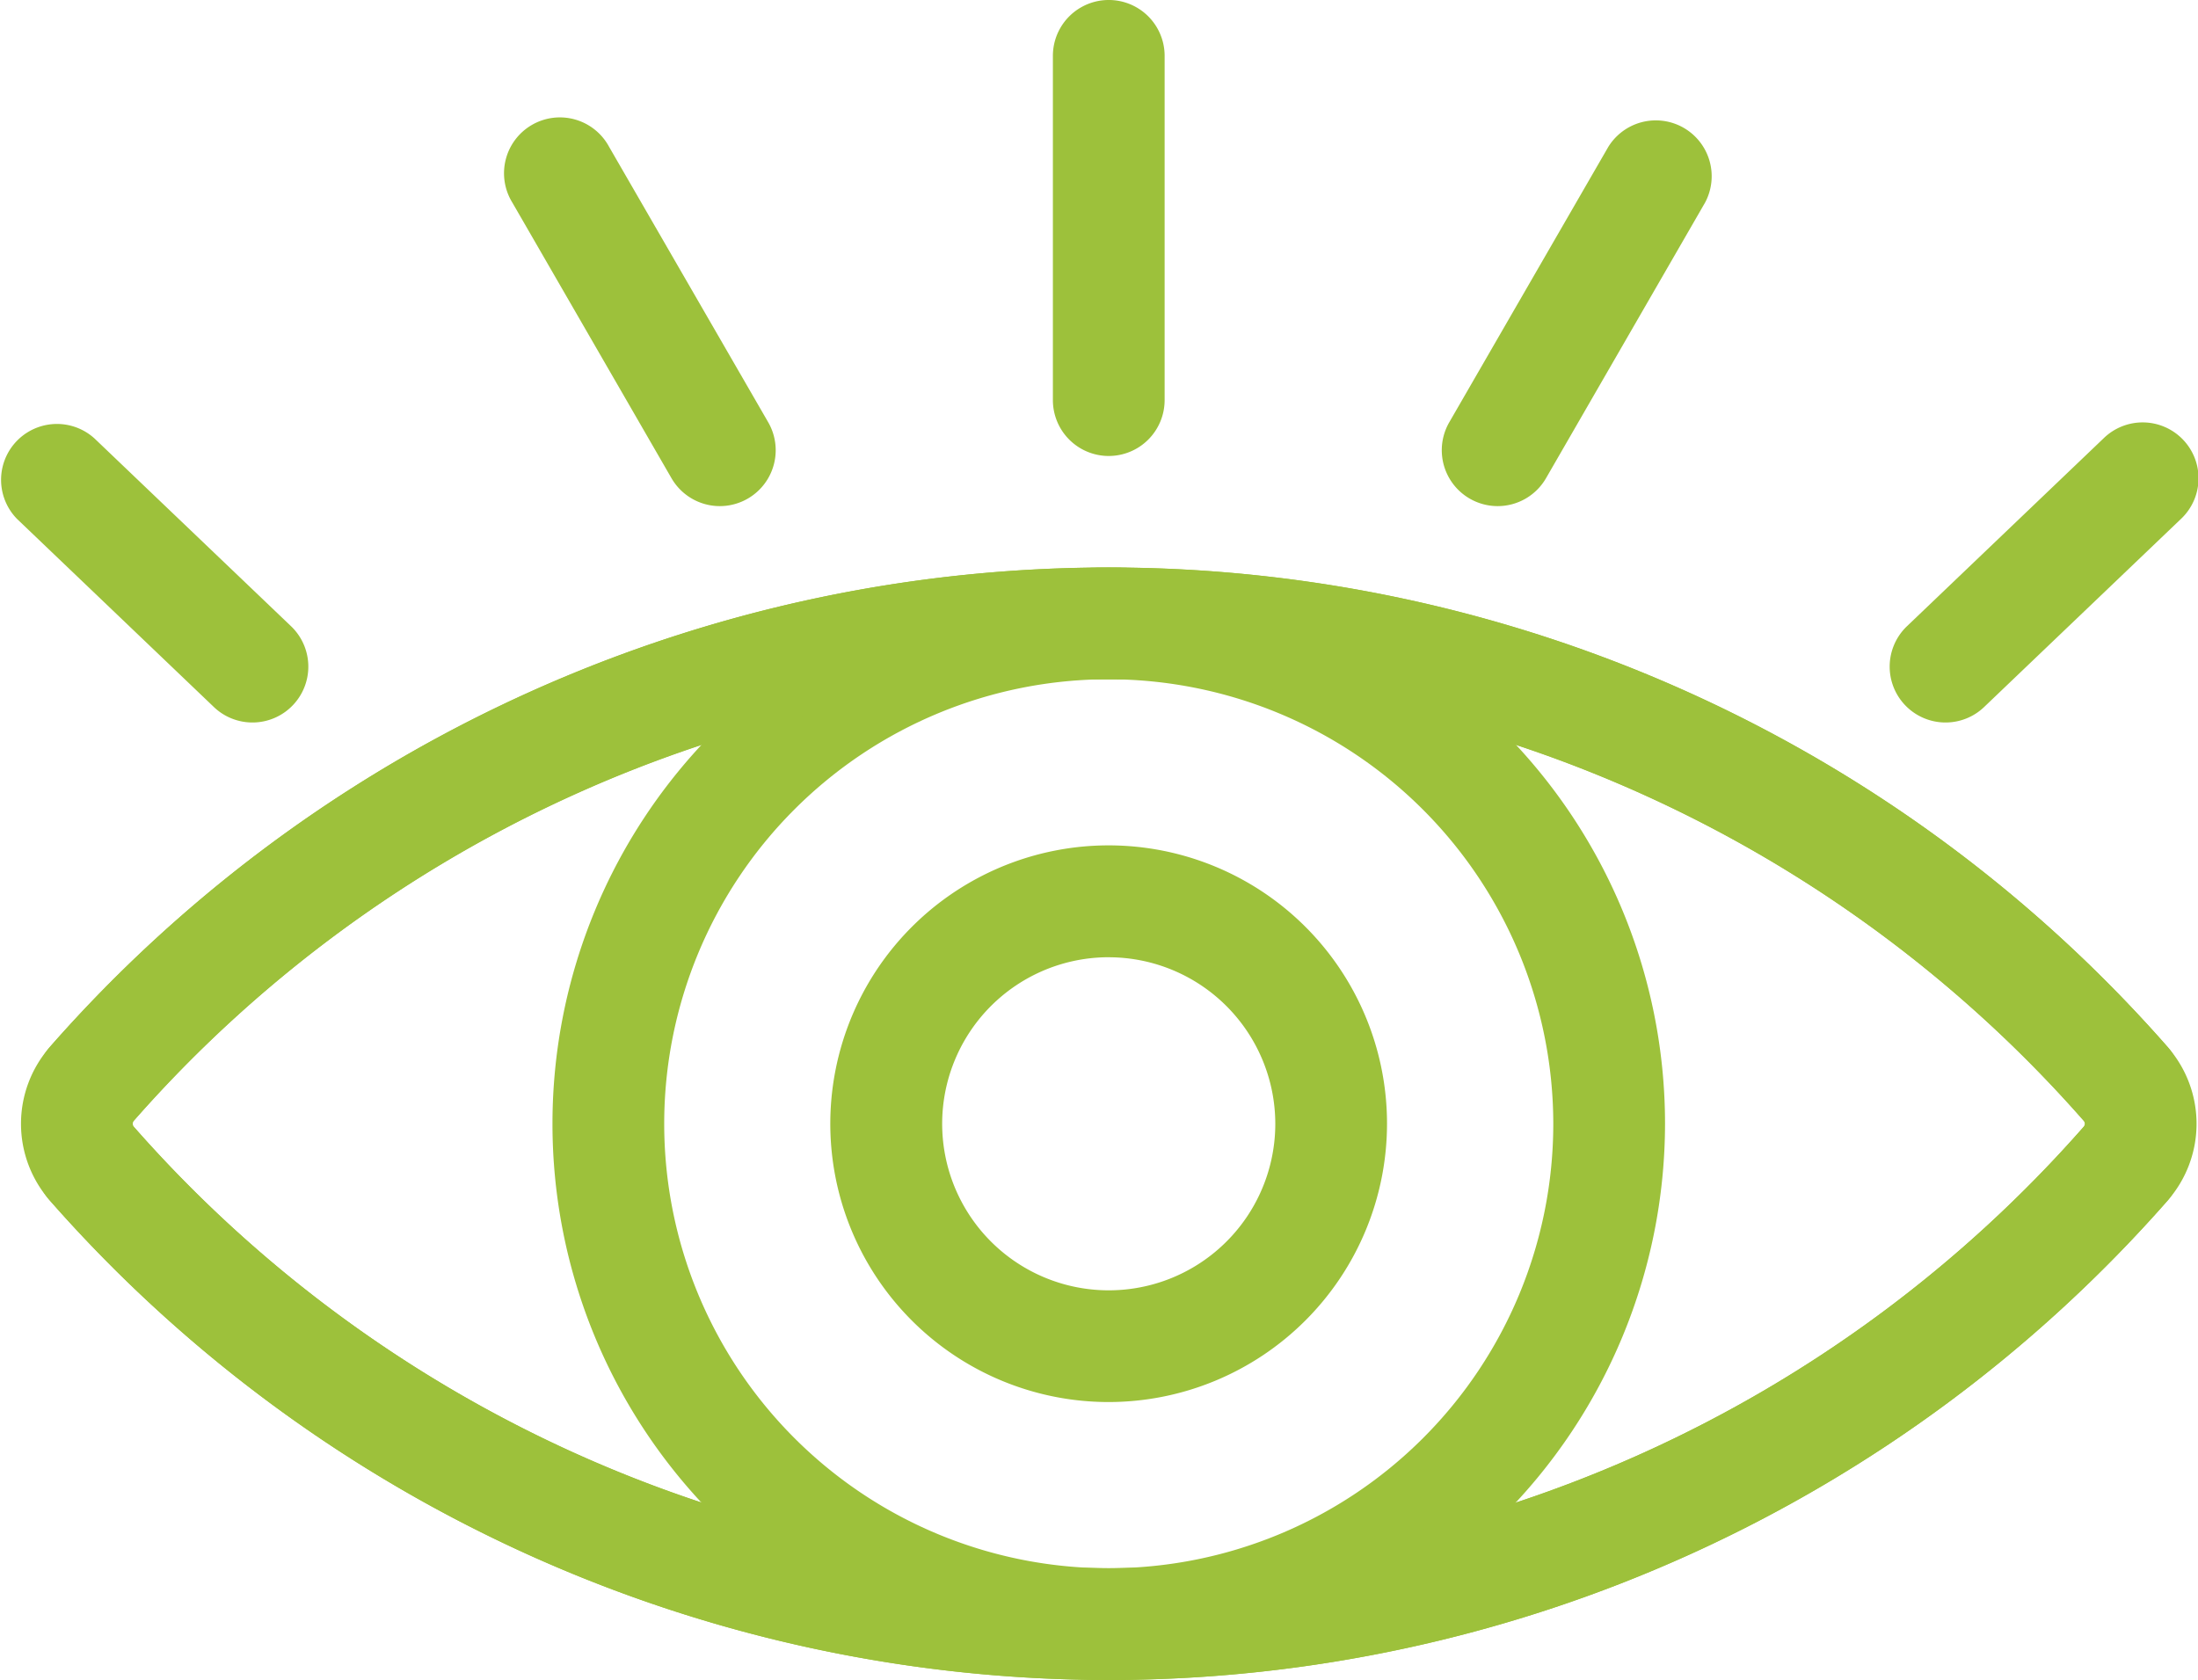 <svg data-name="Group 2434" xmlns="http://www.w3.org/2000/svg" width="150.029" height="114.681"><defs><clipPath id="a"><path data-name="Rectangle 9098" fill="none" d="M0 0h150.029v114.681H0z"/></clipPath></defs><g data-name="Group 2436" clip-path="url(#a)" fill="#9dc13b"><path data-name="Path 38051" d="M75.68 31.127a3.815 3.815 0 0 1-3.813-3.813V3.813a3.813 3.813 0 0 1 7.627 0v23.5a3.815 3.815 0 0 1-3.813 3.813"/><path data-name="Path 38052" d="M102.221 34.549a3.816 3.816 0 0 1-3.3-5.72l10.86-18.808a3.813 3.813 0 0 1 6.6 3.813l-10.854 18.808a3.813 3.813 0 0 1-3.306 1.907"/><path data-name="Path 38053" d="M49.139 34.549a3.813 3.813 0 0 1-3.306-1.907L34.976 13.837a3.813 3.813 0 1 1 6.6-3.813l10.862 18.805a3.816 3.816 0 0 1-3.3 5.72"/><path data-name="Path 38054" d="M16.323 49.209a3.79 3.79 0 0 1-1.727-.948L1.178 35.439a3.814 3.814 0 0 1 5.27-5.511l13.418 12.82a3.814 3.814 0 0 1-3.543 6.462"/><path data-name="Path 38055" d="M133.706 49.209a3.79 3.79 0 0 0 1.727-.948l13.418-12.822a3.814 3.814 0 1 0-5.27-5.514l-13.418 12.823a3.814 3.814 0 0 0 3.543 6.462"/><path data-name="Path 38056" d="M75.68 114.681a37.97 37.97 0 1 1 37.97-37.97 38.013 38.013 0 0 1-37.97 37.97m0-68.313a30.343 30.343 0 1 0 30.343 30.344A30.377 30.377 0 0 0 75.68 46.369"/><path data-name="Path 38057" d="M75.68 114.681A96.29 96.29 0 0 1 3.4 81.947a3.814 3.814 0 1 1 5.728-5.037 88.657 88.657 0 0 0 66.552 30.147 88.648 88.648 0 0 0 66.553-30.145 3.814 3.814 0 0 1 5.728 5.036 96.279 96.279 0 0 1-72.28 32.736"/><path data-name="Path 38058" d="M145.099 77.81a3.8 3.8 0 0 1-2.866-1.3 88.541 88.541 0 0 0-133.106 0 3.814 3.814 0 0 1-5.728-5.037 96.167 96.167 0 0 1 144.561 0 3.813 3.813 0 0 1-2.862 6.33"/><path data-name="Path 38059" d="M75.681 114.681A96.285 96.285 0 0 1 3.399 81.946a7.951 7.951 0 0 1 0-10.468 96.167 96.167 0 0 1 144.563 0 7.945 7.945 0 0 1 0 10.468 96.279 96.279 0 0 1-72.281 32.735m0-68.313A88.657 88.657 0 0 0 9.127 76.513a.354.354 0 0 0 0 .4 88.662 88.662 0 0 0 66.554 30.142 88.654 88.654 0 0 0 66.553-30.145.35.35 0 0 0 0-.4 88.648 88.648 0 0 0-66.553-30.141"/><path data-name="Path 38060" d="M75.68 95.708a19 19 0 1 1 18.994-19 19.016 19.016 0 0 1-18.994 19m0-30.364a11.369 11.369 0 1 0 11.368 11.367A11.38 11.38 0 0 0 75.68 65.346"/></g></svg>

